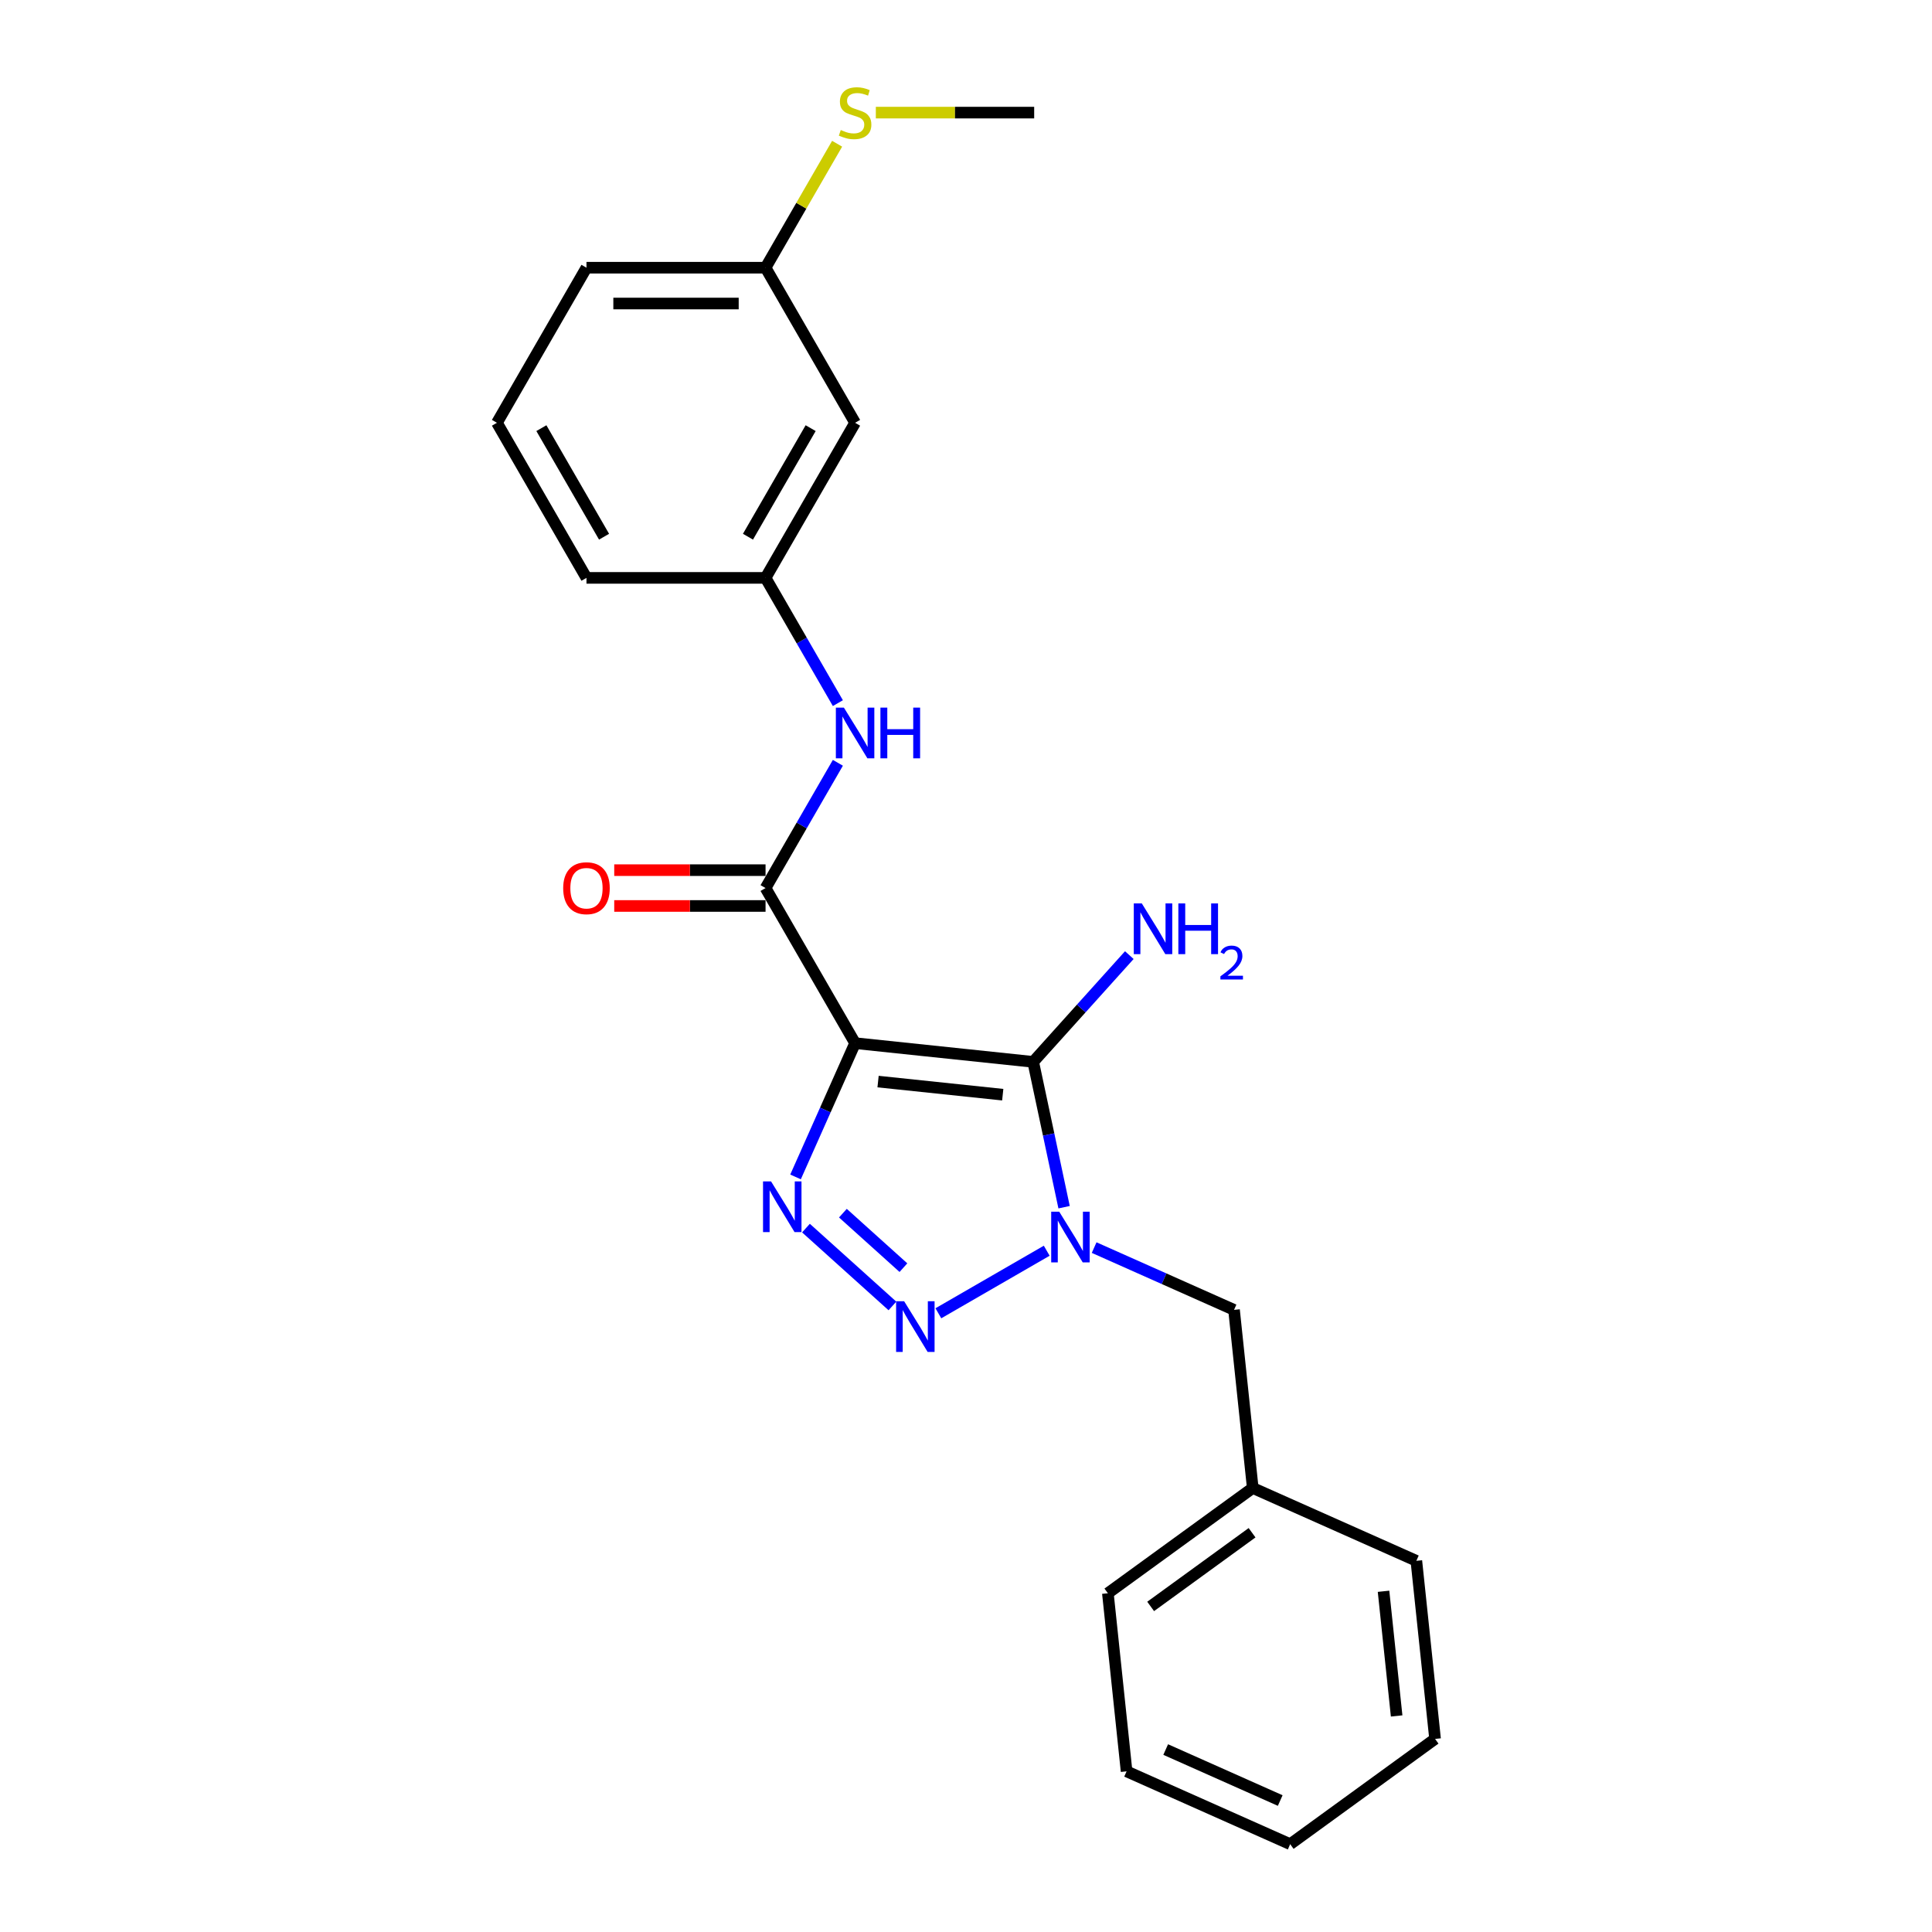 <?xml version='1.0' encoding='iso-8859-1'?>
<svg version='1.1' baseProfile='full'
              xmlns='http://www.w3.org/2000/svg'
                      xmlns:rdkit='http://www.rdkit.org/xml'
                      xmlns:xlink='http://www.w3.org/1999/xlink'
                  xml:space='preserve'
width='1000px' height='1000px' viewBox='0 0 1000 1000'>
<!-- END OF HEADER -->
<rect style='opacity:1.0;fill:#FFFFFF;stroke:none' width='1000' height='1000' x='0' y='0'> </rect>
<path class='bond-0' d='M 442.596,539.933 L 534.781,549.622' style='fill:none;fill-rule:evenodd;stroke:#000000;stroke-width:6px;stroke-linecap:butt;stroke-linejoin:miter;stroke-opacity:1' />
<path class='bond-0' d='M 454.486,559.824 L 519.016,566.606' style='fill:none;fill-rule:evenodd;stroke:#000000;stroke-width:6px;stroke-linecap:butt;stroke-linejoin:miter;stroke-opacity:1' />
<path class='bond-2' d='M 442.596,539.933 L 427.183,574.552' style='fill:none;fill-rule:evenodd;stroke:#000000;stroke-width:6px;stroke-linecap:butt;stroke-linejoin:miter;stroke-opacity:1' />
<path class='bond-2' d='M 427.183,574.552 L 411.77,609.17' style='fill:none;fill-rule:evenodd;stroke:#0000FF;stroke-width:6px;stroke-linecap:butt;stroke-linejoin:miter;stroke-opacity:1' />
<path class='bond-4' d='M 442.596,539.933 L 396.25,459.659' style='fill:none;fill-rule:evenodd;stroke:#000000;stroke-width:6px;stroke-linecap:butt;stroke-linejoin:miter;stroke-opacity:1' />
<path class='bond-1' d='M 534.781,549.622 L 542.776,587.235' style='fill:none;fill-rule:evenodd;stroke:#000000;stroke-width:6px;stroke-linecap:butt;stroke-linejoin:miter;stroke-opacity:1' />
<path class='bond-1' d='M 542.776,587.235 L 550.771,624.847' style='fill:none;fill-rule:evenodd;stroke:#0000FF;stroke-width:6px;stroke-linecap:butt;stroke-linejoin:miter;stroke-opacity:1' />
<path class='bond-8' d='M 534.781,549.622 L 559.657,521.995' style='fill:none;fill-rule:evenodd;stroke:#000000;stroke-width:6px;stroke-linecap:butt;stroke-linejoin:miter;stroke-opacity:1' />
<path class='bond-8' d='M 559.657,521.995 L 584.532,494.368' style='fill:none;fill-rule:evenodd;stroke:#0000FF;stroke-width:6px;stroke-linecap:butt;stroke-linejoin:miter;stroke-opacity:1' />
<path class='bond-6' d='M 566.326,645.754 L 602.529,661.872' style='fill:none;fill-rule:evenodd;stroke:#0000FF;stroke-width:6px;stroke-linecap:butt;stroke-linejoin:miter;stroke-opacity:1' />
<path class='bond-6' d='M 602.529,661.872 L 638.732,677.991' style='fill:none;fill-rule:evenodd;stroke:#000000;stroke-width:6px;stroke-linecap:butt;stroke-linejoin:miter;stroke-opacity:1' />
<path class='bond-23' d='M 541.781,647.375 L 485.697,679.755' style='fill:none;fill-rule:evenodd;stroke:#0000FF;stroke-width:6px;stroke-linecap:butt;stroke-linejoin:miter;stroke-opacity:1' />
<path class='bond-3' d='M 417.167,635.663 L 461.919,675.957' style='fill:none;fill-rule:evenodd;stroke:#0000FF;stroke-width:6px;stroke-linecap:butt;stroke-linejoin:miter;stroke-opacity:1' />
<path class='bond-3' d='M 436.285,627.93 L 467.611,656.136' style='fill:none;fill-rule:evenodd;stroke:#0000FF;stroke-width:6px;stroke-linecap:butt;stroke-linejoin:miter;stroke-opacity:1' />
<path class='bond-5' d='M 396.25,459.659 L 414.965,427.243' style='fill:none;fill-rule:evenodd;stroke:#000000;stroke-width:6px;stroke-linecap:butt;stroke-linejoin:miter;stroke-opacity:1' />
<path class='bond-5' d='M 414.965,427.243 L 433.681,394.828' style='fill:none;fill-rule:evenodd;stroke:#0000FF;stroke-width:6px;stroke-linecap:butt;stroke-linejoin:miter;stroke-opacity:1' />
<path class='bond-7' d='M 396.25,450.39 L 357.087,450.39' style='fill:none;fill-rule:evenodd;stroke:#000000;stroke-width:6px;stroke-linecap:butt;stroke-linejoin:miter;stroke-opacity:1' />
<path class='bond-7' d='M 357.087,450.39 L 317.925,450.39' style='fill:none;fill-rule:evenodd;stroke:#FF0000;stroke-width:6px;stroke-linecap:butt;stroke-linejoin:miter;stroke-opacity:1' />
<path class='bond-7' d='M 396.25,468.928 L 357.087,468.928' style='fill:none;fill-rule:evenodd;stroke:#000000;stroke-width:6px;stroke-linecap:butt;stroke-linejoin:miter;stroke-opacity:1' />
<path class='bond-7' d='M 357.087,468.928 L 317.925,468.928' style='fill:none;fill-rule:evenodd;stroke:#FF0000;stroke-width:6px;stroke-linecap:butt;stroke-linejoin:miter;stroke-opacity:1' />
<path class='bond-9' d='M 433.681,363.942 L 414.965,331.527' style='fill:none;fill-rule:evenodd;stroke:#0000FF;stroke-width:6px;stroke-linecap:butt;stroke-linejoin:miter;stroke-opacity:1' />
<path class='bond-9' d='M 414.965,331.527 L 396.25,299.111' style='fill:none;fill-rule:evenodd;stroke:#000000;stroke-width:6px;stroke-linecap:butt;stroke-linejoin:miter;stroke-opacity:1' />
<path class='bond-13' d='M 638.732,677.991 L 648.421,770.176' style='fill:none;fill-rule:evenodd;stroke:#000000;stroke-width:6px;stroke-linecap:butt;stroke-linejoin:miter;stroke-opacity:1' />
<path class='bond-10' d='M 396.25,299.111 L 442.596,218.837' style='fill:none;fill-rule:evenodd;stroke:#000000;stroke-width:6px;stroke-linecap:butt;stroke-linejoin:miter;stroke-opacity:1' />
<path class='bond-10' d='M 387.147,277.8 L 419.59,221.609' style='fill:none;fill-rule:evenodd;stroke:#000000;stroke-width:6px;stroke-linecap:butt;stroke-linejoin:miter;stroke-opacity:1' />
<path class='bond-15' d='M 396.25,299.111 L 303.557,299.111' style='fill:none;fill-rule:evenodd;stroke:#000000;stroke-width:6px;stroke-linecap:butt;stroke-linejoin:miter;stroke-opacity:1' />
<path class='bond-11' d='M 442.596,218.837 L 396.25,138.563' style='fill:none;fill-rule:evenodd;stroke:#000000;stroke-width:6px;stroke-linecap:butt;stroke-linejoin:miter;stroke-opacity:1' />
<path class='bond-12' d='M 396.25,138.563 L 414.773,106.48' style='fill:none;fill-rule:evenodd;stroke:#000000;stroke-width:6px;stroke-linecap:butt;stroke-linejoin:miter;stroke-opacity:1' />
<path class='bond-12' d='M 414.773,106.48 L 433.295,74.398' style='fill:none;fill-rule:evenodd;stroke:#CCCC00;stroke-width:6px;stroke-linecap:butt;stroke-linejoin:miter;stroke-opacity:1' />
<path class='bond-24' d='M 396.25,138.563 L 303.557,138.563' style='fill:none;fill-rule:evenodd;stroke:#000000;stroke-width:6px;stroke-linecap:butt;stroke-linejoin:miter;stroke-opacity:1' />
<path class='bond-24' d='M 382.346,157.101 L 317.461,157.101' style='fill:none;fill-rule:evenodd;stroke:#000000;stroke-width:6px;stroke-linecap:butt;stroke-linejoin:miter;stroke-opacity:1' />
<path class='bond-17' d='M 453.33,58.288 L 494.31,58.288' style='fill:none;fill-rule:evenodd;stroke:#CCCC00;stroke-width:6px;stroke-linecap:butt;stroke-linejoin:miter;stroke-opacity:1' />
<path class='bond-17' d='M 494.31,58.288 L 535.289,58.288' style='fill:none;fill-rule:evenodd;stroke:#000000;stroke-width:6px;stroke-linecap:butt;stroke-linejoin:miter;stroke-opacity:1' />
<path class='bond-18' d='M 648.421,770.176 L 573.431,824.659' style='fill:none;fill-rule:evenodd;stroke:#000000;stroke-width:6px;stroke-linecap:butt;stroke-linejoin:miter;stroke-opacity:1' />
<path class='bond-18' d='M 648.069,793.346 L 595.576,831.485' style='fill:none;fill-rule:evenodd;stroke:#000000;stroke-width:6px;stroke-linecap:butt;stroke-linejoin:miter;stroke-opacity:1' />
<path class='bond-19' d='M 648.421,770.176 L 733.1,807.877' style='fill:none;fill-rule:evenodd;stroke:#000000;stroke-width:6px;stroke-linecap:butt;stroke-linejoin:miter;stroke-opacity:1' />
<path class='bond-14' d='M 257.211,218.837 L 303.557,299.111' style='fill:none;fill-rule:evenodd;stroke:#000000;stroke-width:6px;stroke-linecap:butt;stroke-linejoin:miter;stroke-opacity:1' />
<path class='bond-14' d='M 280.218,221.609 L 312.66,277.8' style='fill:none;fill-rule:evenodd;stroke:#000000;stroke-width:6px;stroke-linecap:butt;stroke-linejoin:miter;stroke-opacity:1' />
<path class='bond-16' d='M 257.211,218.837 L 303.557,138.563' style='fill:none;fill-rule:evenodd;stroke:#000000;stroke-width:6px;stroke-linecap:butt;stroke-linejoin:miter;stroke-opacity:1' />
<path class='bond-21' d='M 573.431,824.659 L 583.12,916.844' style='fill:none;fill-rule:evenodd;stroke:#000000;stroke-width:6px;stroke-linecap:butt;stroke-linejoin:miter;stroke-opacity:1' />
<path class='bond-20' d='M 733.1,807.877 L 742.789,900.062' style='fill:none;fill-rule:evenodd;stroke:#000000;stroke-width:6px;stroke-linecap:butt;stroke-linejoin:miter;stroke-opacity:1' />
<path class='bond-20' d='M 716.116,823.643 L 722.899,888.172' style='fill:none;fill-rule:evenodd;stroke:#000000;stroke-width:6px;stroke-linecap:butt;stroke-linejoin:miter;stroke-opacity:1' />
<path class='bond-22' d='M 742.789,900.062 L 667.799,954.545' style='fill:none;fill-rule:evenodd;stroke:#000000;stroke-width:6px;stroke-linecap:butt;stroke-linejoin:miter;stroke-opacity:1' />
<path class='bond-25' d='M 583.12,916.844 L 667.799,954.545' style='fill:none;fill-rule:evenodd;stroke:#000000;stroke-width:6px;stroke-linecap:butt;stroke-linejoin:miter;stroke-opacity:1' />
<path class='bond-25' d='M 603.362,905.563 L 662.637,931.954' style='fill:none;fill-rule:evenodd;stroke:#000000;stroke-width:6px;stroke-linecap:butt;stroke-linejoin:miter;stroke-opacity:1' />
<path  class='atom-2' d='M 548.25 627.164
L 556.852 641.068
Q 557.705 642.44, 559.077 644.924
Q 560.449 647.408, 560.523 647.557
L 560.523 627.164
L 564.008 627.164
L 564.008 653.415
L 560.412 653.415
L 551.18 638.213
Q 550.104 636.433, 548.955 634.394
Q 547.843 632.355, 547.509 631.725
L 547.509 653.415
L 544.098 653.415
L 544.098 627.164
L 548.25 627.164
' fill='#0000FF'/>
<path  class='atom-3' d='M 399.092 611.487
L 407.694 625.391
Q 408.547 626.763, 409.919 629.247
Q 411.291 631.731, 411.365 631.879
L 411.365 611.487
L 414.85 611.487
L 414.85 637.738
L 411.254 637.738
L 402.021 622.536
Q 400.946 620.756, 399.797 618.717
Q 398.684 616.678, 398.351 616.047
L 398.351 637.738
L 394.94 637.738
L 394.94 611.487
L 399.092 611.487
' fill='#0000FF'/>
<path  class='atom-4' d='M 467.976 673.51
L 476.578 687.414
Q 477.431 688.786, 478.803 691.27
Q 480.175 693.755, 480.249 693.903
L 480.249 673.51
L 483.734 673.51
L 483.734 699.761
L 480.138 699.761
L 470.905 684.559
Q 469.83 682.78, 468.681 680.741
Q 467.568 678.701, 467.235 678.071
L 467.235 699.761
L 463.824 699.761
L 463.824 673.51
L 467.976 673.51
' fill='#0000FF'/>
<path  class='atom-6' d='M 436.794 366.26
L 445.396 380.164
Q 446.248 381.536, 447.62 384.02
Q 448.992 386.504, 449.066 386.652
L 449.066 366.26
L 452.552 366.26
L 452.552 392.51
L 448.955 392.51
L 439.723 377.309
Q 438.648 375.529, 437.498 373.49
Q 436.386 371.451, 436.052 370.82
L 436.052 392.51
L 432.641 392.51
L 432.641 366.26
L 436.794 366.26
' fill='#0000FF'/>
<path  class='atom-6' d='M 455.703 366.26
L 459.262 366.26
L 459.262 377.42
L 472.684 377.42
L 472.684 366.26
L 476.244 366.26
L 476.244 392.51
L 472.684 392.51
L 472.684 380.386
L 459.262 380.386
L 459.262 392.51
L 455.703 392.51
L 455.703 366.26
' fill='#0000FF'/>
<path  class='atom-8' d='M 291.507 459.733
Q 291.507 453.43, 294.622 449.908
Q 297.736 446.386, 303.557 446.386
Q 309.378 446.386, 312.493 449.908
Q 315.607 453.43, 315.607 459.733
Q 315.607 466.111, 312.456 469.744
Q 309.304 473.341, 303.557 473.341
Q 297.773 473.341, 294.622 469.744
Q 291.507 466.148, 291.507 459.733
M 303.557 470.374
Q 307.562 470.374, 309.712 467.705
Q 311.9 464.998, 311.9 459.733
Q 311.9 454.58, 309.712 451.984
Q 307.562 449.352, 303.557 449.352
Q 299.553 449.352, 297.366 451.947
Q 295.215 454.543, 295.215 459.733
Q 295.215 465.035, 297.366 467.705
Q 299.553 470.374, 303.557 470.374
' fill='#FF0000'/>
<path  class='atom-9' d='M 591.002 467.613
L 599.604 481.517
Q 600.457 482.889, 601.829 485.373
Q 603.2 487.857, 603.275 488.005
L 603.275 467.613
L 606.76 467.613
L 606.76 493.864
L 603.163 493.864
L 593.931 478.662
Q 592.856 476.882, 591.707 474.843
Q 590.594 472.804, 590.261 472.174
L 590.261 493.864
L 586.849 493.864
L 586.849 467.613
L 591.002 467.613
' fill='#0000FF'/>
<path  class='atom-9' d='M 609.911 467.613
L 613.471 467.613
L 613.471 478.773
L 626.893 478.773
L 626.893 467.613
L 630.452 467.613
L 630.452 493.864
L 626.893 493.864
L 626.893 481.739
L 613.471 481.739
L 613.471 493.864
L 609.911 493.864
L 609.911 467.613
' fill='#0000FF'/>
<path  class='atom-9' d='M 631.725 492.943
Q 632.361 491.303, 633.878 490.398
Q 635.395 489.468, 637.5 489.468
Q 640.118 489.468, 641.586 490.887
Q 643.055 492.306, 643.055 494.827
Q 643.055 497.396, 641.146 499.794
Q 639.262 502.193, 635.346 505.031
L 643.348 505.031
L 643.348 506.989
L 631.676 506.989
L 631.676 505.349
Q 634.906 503.049, 636.814 501.336
Q 638.748 499.623, 639.678 498.082
Q 640.607 496.54, 640.607 494.949
Q 640.607 493.285, 639.775 492.355
Q 638.943 491.425, 637.5 491.425
Q 636.105 491.425, 635.175 491.988
Q 634.245 492.551, 633.584 493.799
L 631.725 492.943
' fill='#0000FF'/>
<path  class='atom-13' d='M 435.181 67.298
Q 435.478 67.409, 436.701 67.928
Q 437.925 68.448, 439.259 68.781
Q 440.631 69.078, 441.966 69.078
Q 444.45 69.078, 445.896 67.891
Q 447.342 66.668, 447.342 64.554
Q 447.342 63.108, 446.601 62.219
Q 445.896 61.329, 444.784 60.847
Q 443.672 60.365, 441.818 59.809
Q 439.482 59.104, 438.073 58.437
Q 436.701 57.769, 435.7 56.36
Q 434.736 54.952, 434.736 52.578
Q 434.736 49.279, 436.961 47.239
Q 439.222 45.2, 443.672 45.2
Q 446.712 45.2, 450.16 46.646
L 449.307 49.501
Q 446.156 48.203, 443.783 48.203
Q 441.224 48.203, 439.816 49.279
Q 438.407 50.317, 438.444 52.134
Q 438.444 53.542, 439.148 54.395
Q 439.89 55.248, 440.928 55.73
Q 442.003 56.212, 443.783 56.768
Q 446.156 57.51, 447.565 58.251
Q 448.974 58.993, 449.975 60.513
Q 451.013 61.996, 451.013 64.554
Q 451.013 68.188, 448.566 70.153
Q 446.156 72.081, 442.114 72.081
Q 439.778 72.081, 437.999 71.562
Q 436.256 71.08, 434.18 70.227
L 435.181 67.298
' fill='#CCCC00'/>
</svg>
